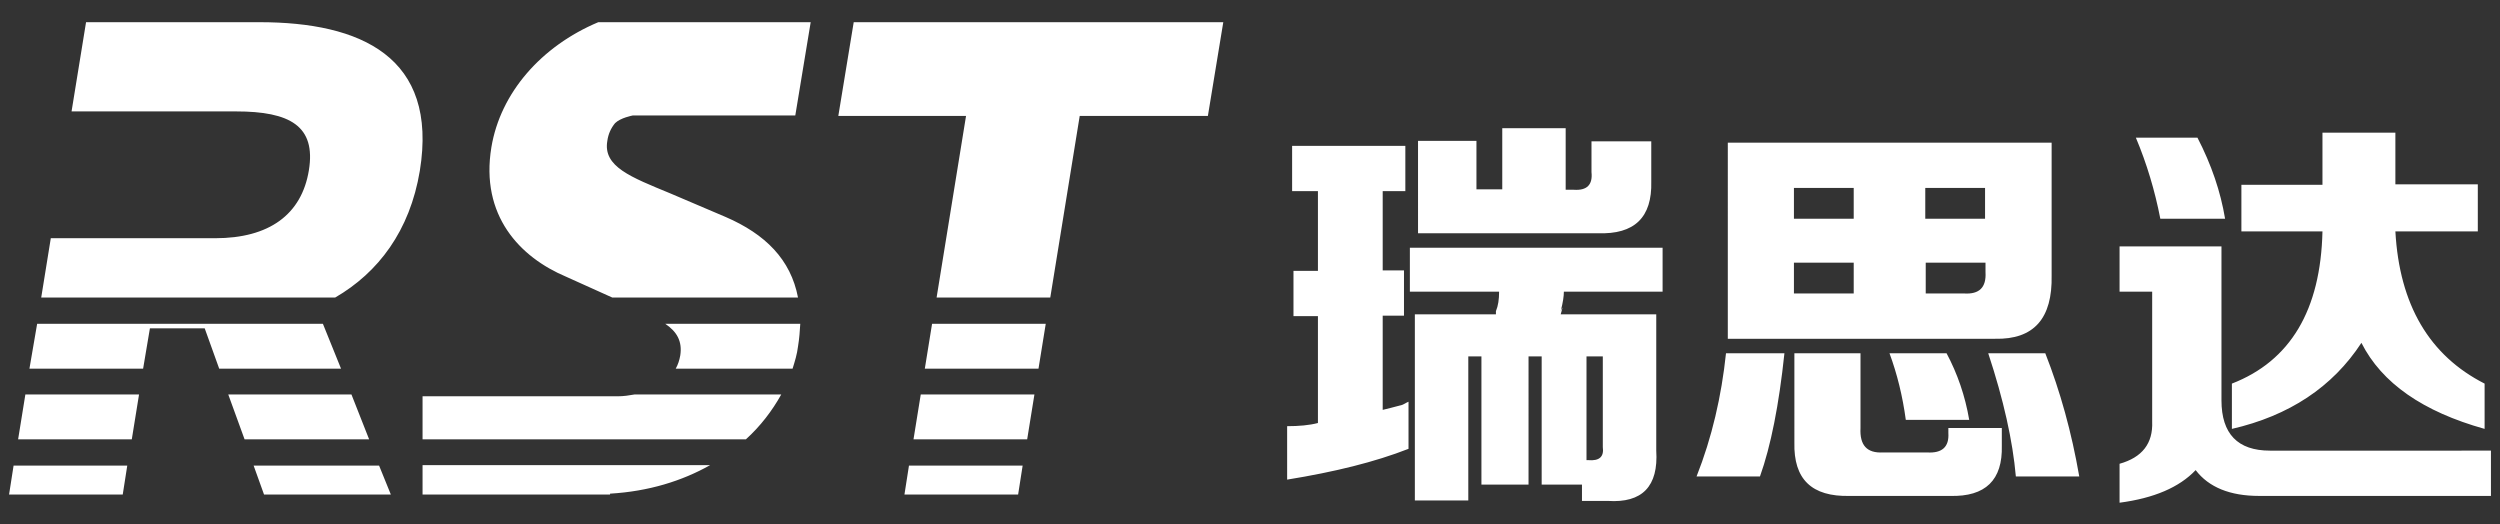 <?xml version="1.0" encoding="UTF-8"?>
<svg xmlns="http://www.w3.org/2000/svg" xmlns:xlink="http://www.w3.org/1999/xlink" version="1.1" id="图层_1" x="0px" y="0px" viewBox="0 0 552 115.8" style="enable-background:new 0 0 552 115.8;" xml:space="preserve">
<rect x="0" y="0" width="552" height="115.8" fill="#333333" stroke="none"/>
<style type="text/css">
	.st0{fill:#FFFFFF;}
</style>
<path class="st0" d="M285.6,69.8v-10h5.4V42.2h-5.7v-10h25v10h-5v17.5h4.7v10h-4.7v20.8c0.9-0.2,2.4-0.6,4.3-1.1  c0.5-0.2,0.9-0.5,1.4-0.7v10.4c-7.4,2.9-16.3,5.1-26.8,6.8V94.1c2.6,0,4.9-0.2,6.8-0.7V69.8H285.6z M311.3,64.4v-9.7h55.8v9.7h-21.8  c0,1-0.2,2.4-0.7,4.3c0.5-1.2,0.5-1,0,0.7h21.1v30.1c0.5,7.9-3.1,11.6-10.7,11.1h-5.7V107h-8.9V78.7h-2.9V107h-10.4V78.7h-2.9v31.8  h-11.8V69.4h17.9c0-0.2,0-0.5,0-0.7c0.5-1.2,0.7-2.6,0.7-4.3H311.3z M331.7,28.3h14v13.6h1.8c2.9,0.2,4.2-1.1,3.9-3.9v-6.8h13.2v8.9  c0.2,7.9-3.7,11.7-11.8,11.4h-39.7V31.1H326v10.7h5.7V28.3z M353.9,78.7h-3.6v22.9h0.4c2.4,0.2,3.5-0.7,3.2-2.9V78.7z M381.1,78H394  c-1.2,11.4-3,20.5-5.4,27.2h-14C378,96.6,380.1,87.5,381.1,78z M453,31.5v29.3c0.2,9.5-3.9,14.2-12.5,14h-59V31.5H453z M396.1,78  h14.7v16.5c-0.2,3.8,1.4,5.6,5,5.4h9.7c3.3,0.2,4.9-1.2,4.7-4.3v-1.1H442v3.9c0.2,7.6-3.6,11.3-11.4,11.1h-22.2  c-8.4,0.2-12.4-3.7-12.2-11.8V78H396.1z M396.1,41.5v6.8h13.2v-6.8H396.1z M396.1,58v6.8h13.2V58H396.1z M429.8,78  c2.4,4.5,4.1,9.4,5,14.7h-14c-0.7-5.2-1.9-10.1-3.6-14.7H429.8z M438.3,41.5h-13.2v6.8h13.2V41.5z M433.7,64.8  c3.3,0.2,4.9-1.3,4.7-4.7V58h-13.2v6.8H433.7z M451.6,78c3.3,8.4,5.8,17.4,7.5,27.2h-14c-0.7-7.9-2.7-16.9-6.1-27.2H451.6z   M468,64.4v-10h22.5v34c0,7.4,3.6,11.1,10.7,11.1H550v10h-51.2c-6.4,0-11.1-1.9-14-5.7c-3.6,3.8-9.2,6.2-16.8,7.2v-8.6  c5-1.4,7.4-4.5,7.2-9.3V64.4H468z M485.2,30.4c3.1,6,5.1,11.9,6.1,17.9H477c-1.2-6.2-3-12.2-5.4-17.9H485.2z M494.9,51.2V40.8h17.9  V29.3h16.1v11.4h18.2v10.4h-18.2c0.9,16.2,7.5,27.4,19.7,33.6v10c-13.6-3.8-22.7-10.1-27.2-19c-6.4,9.8-16,16.1-28.6,19v-10  c12.9-5,19.6-16.2,20-33.6h-17.9V51.2z M81.5,97H54l-3.6-9.9h27.2L81.5,97z M172.5,87.1h-32.4c-1.1,0.2-2.4,0.4-3.7,0.4l0,0H93.3V97  h71.4C167.9,94.1,170.5,90.7,172.5,87.1z M228.4,87.1h-25.1l-1.6,9.9h25.1L228.4,87.1z M125,61.1l10.2,4.6h41  c-1.6-8.4-7.2-14-16-17.8L148,42.7c-8.7-3.6-14.9-5.9-13.9-11.6c0.2-1.5,0.8-2.8,1.7-3.9c1.2-1.2,3.9-1.7,3.9-1.7h35.9L179,4.9  h-46.9c-12.6,5.3-21.6,15.6-23.6,27.6C106,47.6,114.8,56.8,125,61.1z M29.1,97l1.6-9.9H5.6L4,97H29.1z M205.8,71.5l-1.6,9.9h25.1  l1.6-9.9H205.8z M6.5,81.4h25.1l1.5-8.9h12.1l3.2,8.9h26.9l-4-9.9H8.2L6.5,81.4z M188.5,4.9l-3.4,20.7h28.2l-6.5,40.1h25.1l6.5-40.1  h28.3l3.4-20.7C270.1,4.9,188.5,4.9,188.5,4.9z M93.3,102.8v6.4h41.4V109c8.5-0.5,15.9-2.8,22.1-6.3H93.3V102.8z M200.7,102.8  l-1,6.4h25.1l1-6.4H200.7z M56,102.8l2.3,6.4h28l-2.6-6.4H56z M3,102.8l-1,6.4h25.1l1-6.4H3z M11.2,52.7l-2.1,13H74  c9.5-5.5,16.5-14.7,18.7-28C96.8,12.5,79.6,4.9,57.3,4.9H19l-3.2,19.7h36.3c11.9,0,17.7,3.2,16.1,13c-1.6,9.8-8.8,15-20.7,15H36.3  l0,0H11.2V52.7z M150.2,78.5c-0.2,1.1-0.5,2-1,2.9H175c0.5-1.6,1-3.2,1.2-4.9c0.3-1.8,0.4-3.4,0.5-5h-29.8  C149.4,73.2,150.7,75.3,150.2,78.5z"></path>
</svg>
